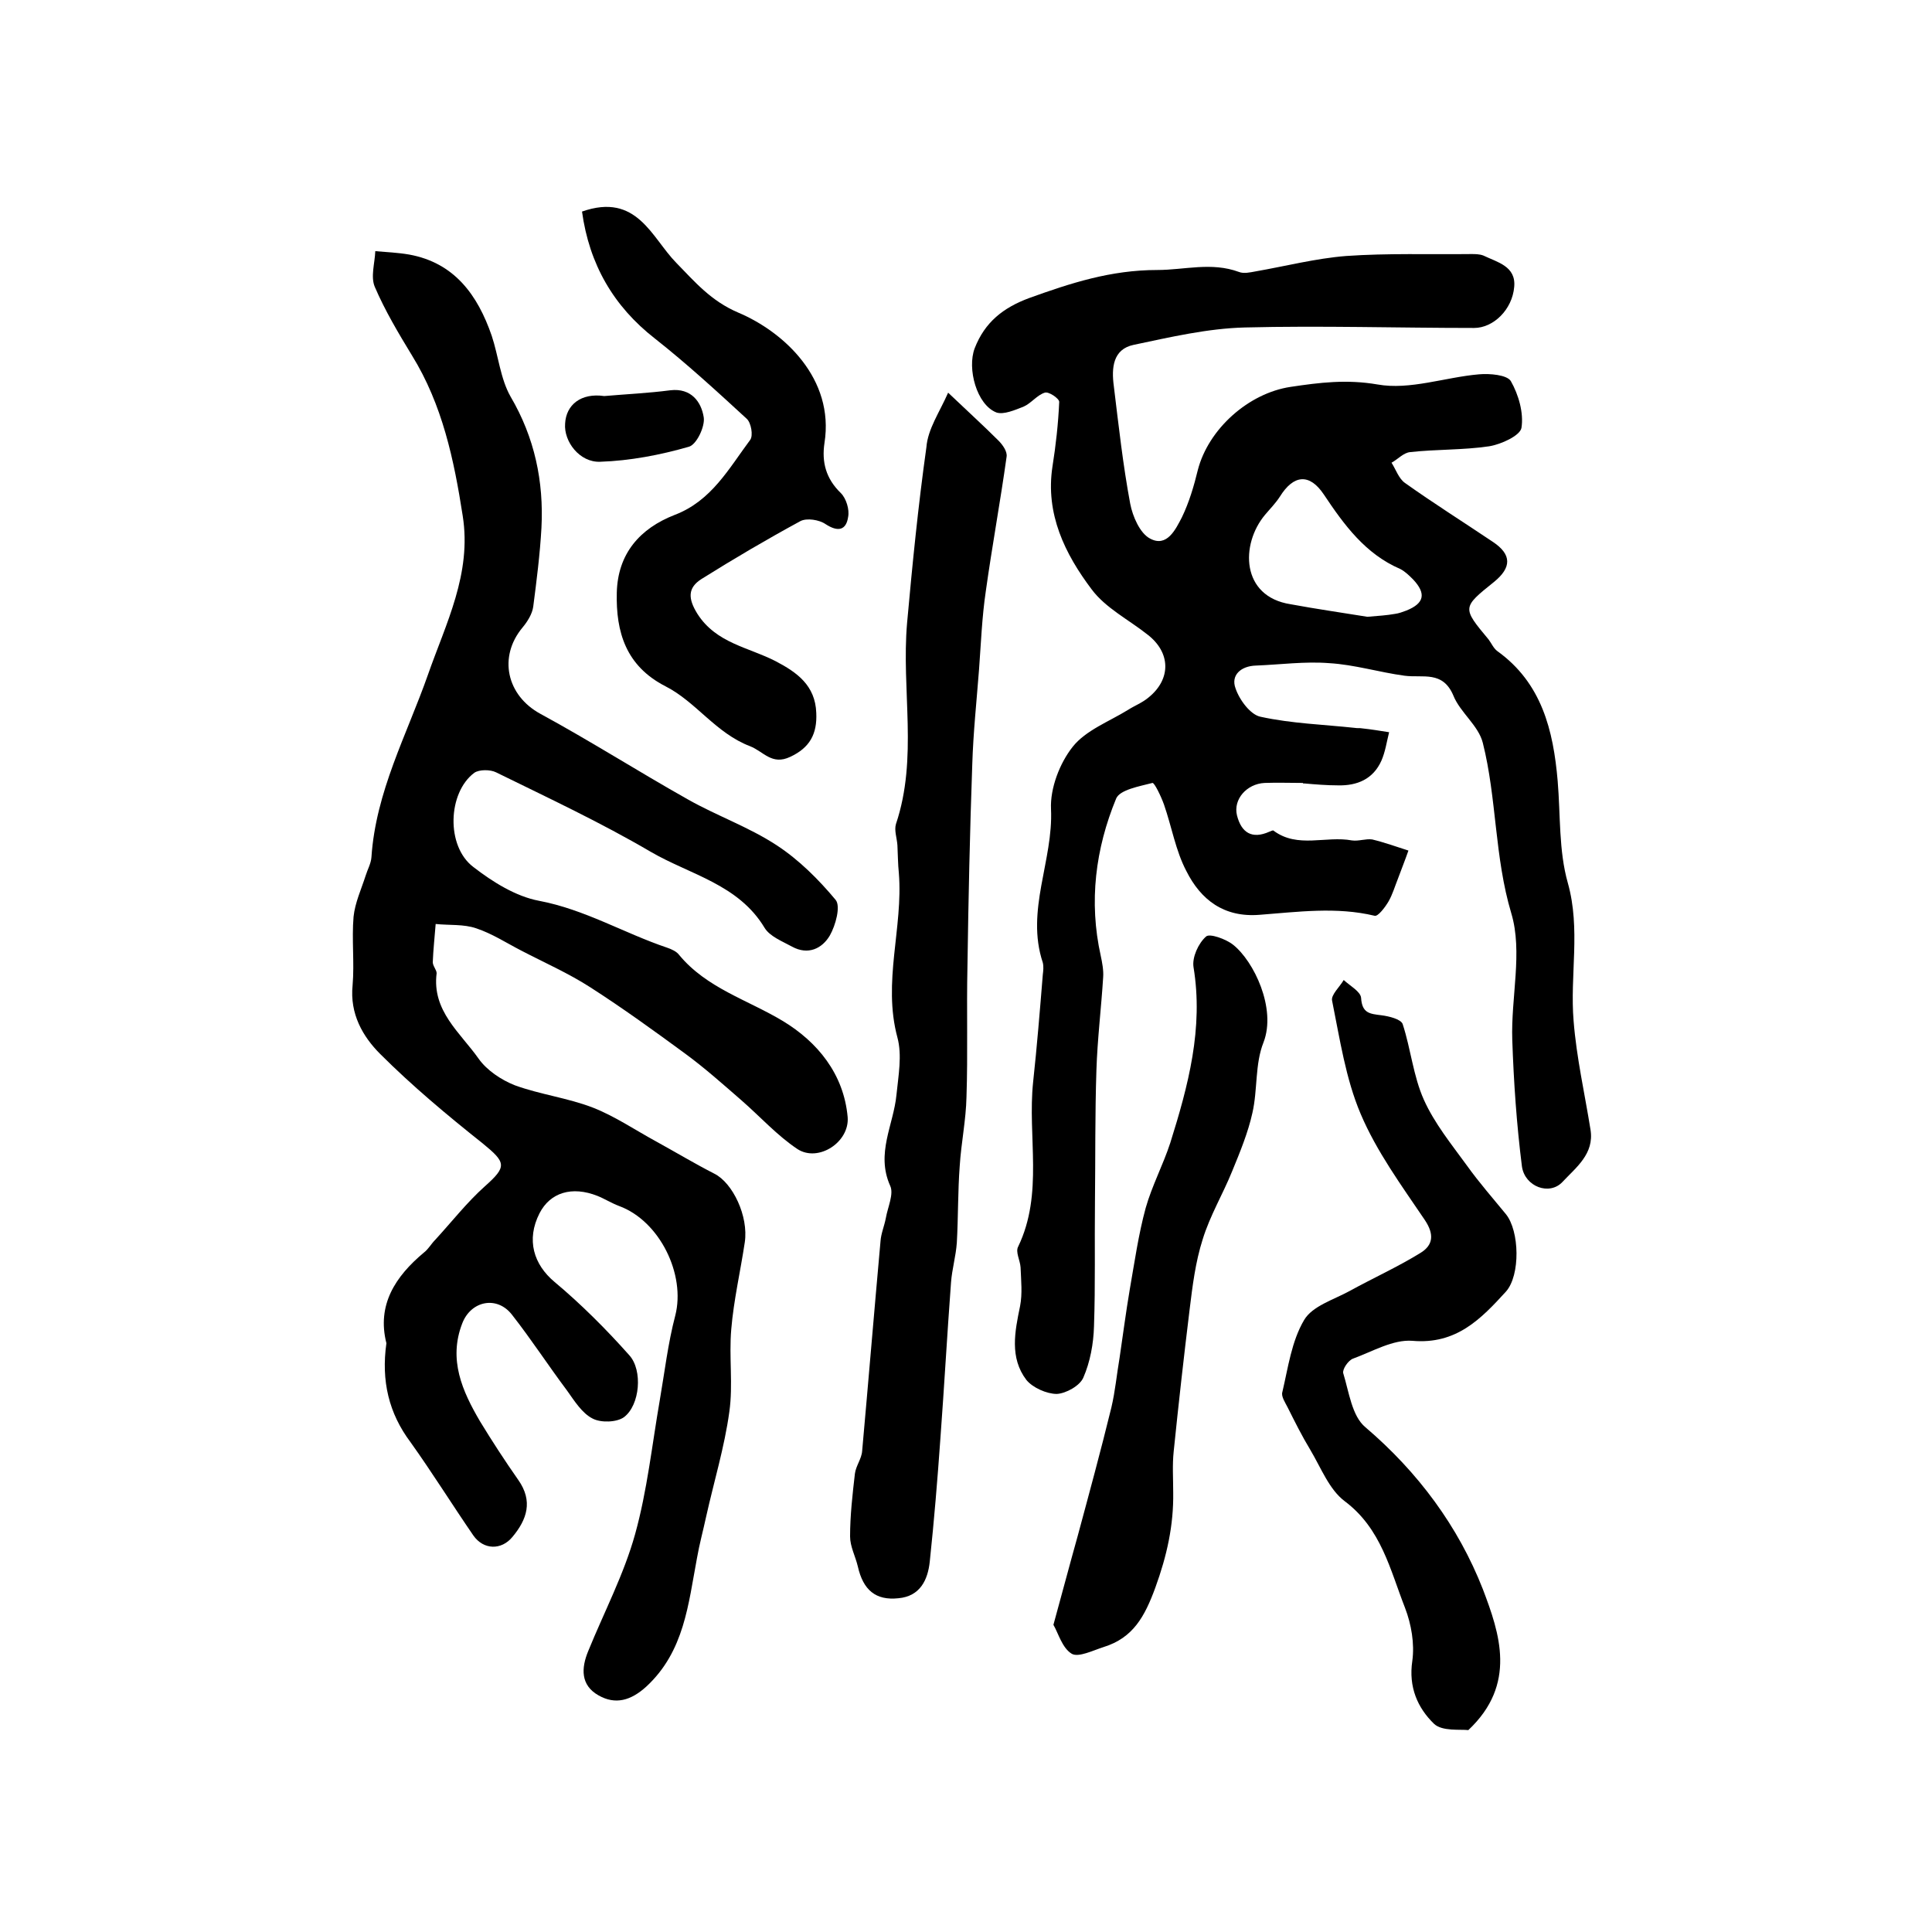 <?xml version="1.0" encoding="utf-8"?>
<!-- Generator: Adobe Illustrator 22.0.0, SVG Export Plug-In . SVG Version: 6.00 Build 0)  -->
<svg version="1.1" id="图层_1" xmlns="http://www.w3.org/2000/svg" xmlns:xlink="http://www.w3.org/1999/xlink" x="0px" y="0px"
	 viewBox="0 0 400 400" style="enable-background:new 0 0 400 400;" xml:space="preserve">
<style type="text/css">
	.st0{fill:#FFFFFF;}
</style>
<g>
	
	<path d="M269.8,162.1c-2.7,0-5.3-0.1-8,0c-3.7,0.2-6.5,3.4-5.7,6.7c0.9,3.6,3.1,5,6.7,3.4c0.3-0.1,0.8-0.4,0.9-0.2
		c5,3.7,10.8,1,16.2,2c1.4,0.2,2.9-0.4,4.2-0.2c2.5,0.6,5,1.5,7.5,2.3c-0.7,2-1.5,4-2.2,5.9c-0.6,1.5-1.1,3.2-1.9,4.6
		c-0.7,1.2-2.2,3.2-2.9,3c-7.9-1.9-15.9-0.8-23.8-0.2c-7.4,0.6-12.2-3.1-15.2-9.1c-2.2-4.2-3-9.1-4.6-13.7c-0.6-1.7-2-4.6-2.4-4.5
		c-2.7,0.7-6.7,1.4-7.5,3.2c-4.3,10.4-5.7,21.4-3.2,32.6c0.3,1.4,0.6,3,0.5,4.4c-0.4,6.4-1.2,12.9-1.4,19.3
		c-0.3,9.1-0.2,18.2-0.3,27.3c-0.1,8.6,0.1,17.1-0.2,25.7c-0.1,3.6-0.8,7.4-2.2,10.6c-0.7,1.7-3.6,3.3-5.5,3.4c-2.1,0-5-1.3-6.3-2.9
		c-3.5-4.6-2.4-10-1.3-15.3c0.5-2.6,0.2-5.3,0.1-8c-0.1-1.5-1.1-3.2-0.5-4.3c5.3-11,1.9-22.8,3.1-34.1c0.8-7.4,1.4-14.8,2-22.2
		c0.1-0.8,0.2-1.7,0-2.5c-3.6-10.8,2.2-21.1,1.7-31.8c-0.2-4.3,1.8-9.5,4.5-12.9c2.7-3.4,7.5-5.2,11.4-7.6c1.4-0.9,3-1.5,4.3-2.6
		c4.7-3.8,4.6-9.3-0.2-13c-3.9-3.1-8.7-5.5-11.6-9.4c-5.5-7.3-9.6-15.6-8.1-25.4c0.7-4.4,1.2-8.9,1.4-13.4c0-0.7-2.2-2.2-3-1.9
		c-1.6,0.5-2.8,2.2-4.4,2.9c-1.8,0.7-4.1,1.7-5.6,1.2c-4.1-1.6-6.1-9.1-4.5-13.3c2.1-5.4,5.9-8.4,11.3-10.4
		c8.6-3.1,16.9-5.8,26.5-5.8c5.6,0,11.2-1.7,16.9,0.4c1,0.4,2.3,0.1,3.4-0.1c6.3-1.1,12.5-2.7,18.8-3.2c8.6-0.6,17.2-0.3,25.9-0.4
		c0.8,0,1.7,0,2.5,0.3c2.9,1.4,6.8,2.2,6.4,6.5c-0.4,4.7-4.3,8.5-8.3,8.5c-15.8,0-31.7-0.5-47.5-0.1c-7.7,0.2-15.4,2-23,3.6
		c-4.3,0.9-4.6,4.8-4.1,8.5c1,8.2,1.9,16.4,3.4,24.4c0.5,2.6,2,6.1,4.1,7.2c3.5,1.9,5.3-1.9,6.6-4.4c1.5-3.1,2.5-6.5,3.3-9.8
		c2.2-8.5,10.5-15.9,19.2-17.2c6-0.9,11.6-1.6,18-0.5c6.7,1.2,14-1.5,21-2.1c2.2-0.2,5.8,0.1,6.6,1.4c1.6,2.8,2.7,6.6,2.2,9.7
		c-0.3,1.6-4.2,3.4-6.7,3.8c-5.4,0.8-10.9,0.6-16.3,1.2c-1.4,0.1-2.6,1.5-3.9,2.2c0.9,1.4,1.5,3.3,2.8,4.2
		c5.9,4.2,12.1,8.1,18.2,12.2c3.9,2.6,3.9,5.3,0.2,8.3c-6.6,5.3-6.6,5.3-1.1,11.9c0.6,0.8,1,1.8,1.8,2.4
		c9.2,6.6,11.6,16.4,12.5,26.9c0.6,7.1,0.2,14.4,2.1,21.1c2.7,9.6,0.4,19.1,1.2,28.6c0.6,7.6,2.3,15,3.5,22.5c0.8,5-3,7.8-5.8,10.8
		c-2.7,2.9-7.8,1-8.4-3.2c-1.1-8.7-1.7-17.4-2-26.2c-0.3-8.8,2.2-18.2-0.2-26.2c-3.5-11.7-3-23.8-5.9-35.3c-0.9-3.6-4.7-6.3-6.1-9.8
		c-2.2-5.2-6.3-3.6-10.1-4.1c-5.2-0.7-10.4-2.3-15.6-2.6c-5-0.4-10.1,0.3-15.2,0.5c-3.1,0.1-5.2,2-4.2,4.7c0.8,2.4,3.1,5.5,5.2,5.9
		c6.4,1.4,13,1.6,19.5,2.3c0.5,0.1,1,0,1.5,0.1c1.9,0.2,3.7,0.5,5.6,0.8c-0.5,2-0.8,4.1-1.6,5.9c-1.7,3.8-5,5.2-9,5.1
		c-2.3,0-4.7-0.2-7-0.4C269.8,162.3,269.8,162.2,269.8,162.1z M283.1,127.7c2.4-0.2,4-0.3,5.7-0.6c0.8-0.1,1.6-0.4,2.4-0.7
		c3.7-1.5,4.1-3.5,1.4-6.4c-0.8-0.8-1.7-1.7-2.7-2.2c-7.2-3.1-11.6-9.1-15.8-15.4c-3-4.5-6.3-4.1-9.1,0.4c-0.9,1.4-2.1,2.6-3.1,3.8
		c-5.1,6.1-5,16.9,5.3,18.5C272.6,126.1,278.2,126.9,283.1,127.7z"/>
	<path d="M80,278.1c-2-7.9,1.8-13.8,7.8-18.8c0.9-0.7,1.5-1.8,2.3-2.6c3.4-3.7,6.6-7.8,10.3-11.1c4.6-4.1,4.4-4.9-0.5-8.9
		c-7.3-5.8-14.6-11.9-21.2-18.5c-3.6-3.6-6.3-8.3-5.7-14.2c0.4-4.7-0.2-9.5,0.2-14.2c0.3-2.9,1.6-5.7,2.5-8.5
		c0.4-1.3,1.1-2.5,1.2-3.8c0.9-13.6,7.3-25.3,11.7-37.8c3.7-10.6,9.1-20.9,7.2-32.9c-1.8-11.6-4.2-23-10.5-33.2
		c-2.8-4.6-5.6-9.3-7.7-14.2c-0.9-2.1,0-4.9,0.1-7.4c2.3,0.2,4.7,0.3,7,0.7c9.4,1.7,14.2,8.4,17.1,16.8c1.4,4.2,1.8,8.9,3.9,12.6
		c5,8.5,6.9,17.6,6.4,27.2c-0.3,5.4-1,10.9-1.7,16.3c-0.2,1.5-1.2,3.1-2.2,4.3c-5.1,6.1-3.3,14.1,3.7,17.9
		c10.3,5.6,20.2,11.9,30.5,17.7c6,3.4,12.6,5.7,18.4,9.5c4.6,3,8.7,7.1,12.2,11.3c1.1,1.3,0,5.3-1.2,7.4c-1.6,2.7-4.5,4.1-7.8,2.3
		c-2-1.1-4.6-2.1-5.7-3.9c-5.4-9-15.4-11-23.5-15.7c-10.4-6.1-21.3-11.2-32.1-16.5c-1.2-0.6-3.5-0.6-4.5,0.1
		c-5.5,4.1-5.9,15.2-0.2,19.5c4,3.1,8.8,6.1,13.6,7c9.5,1.8,17.6,6.7,26.5,9.7c0.9,0.3,2,0.8,2.5,1.5c5.7,6.9,14.2,9.3,21.5,13.7
		c7.1,4.3,12.6,10.9,13.4,19.9c0.4,5.2-6.1,9.4-10.4,6.6c-4.2-2.8-7.7-6.7-11.6-10.1c-3.8-3.3-7.6-6.7-11.7-9.7
		c-6.4-4.7-12.9-9.4-19.6-13.7c-4.5-2.9-9.5-5.1-14.3-7.6c-3.1-1.6-6-3.5-9.3-4.6c-2.6-0.9-5.6-0.6-8.4-0.9
		c-0.2,2.6-0.5,5.3-0.6,7.9c0,0.8,0.8,1.6,0.8,2.3c-1,7.8,4.9,12.3,8.7,17.7c1.7,2.4,4.7,4.4,7.5,5.5c5.2,1.9,10.9,2.6,16.1,4.6
		c4.6,1.8,8.7,4.6,13.1,7c4,2.2,8,4.6,12.1,6.7c3.8,1.9,7.1,8.8,6.3,14.2c-0.9,6-2.3,12-2.8,18c-0.5,5.7,0.4,11.5-0.4,17.1
		c-1,7.3-3.2,14.5-4.8,21.7c-0.6,2.8-1.4,5.7-1.9,8.6c-1.8,9.5-2.6,19.3-10.5,26.6c-3.2,2.9-6.4,3.8-9.9,1.8
		c-3.7-2.1-3.6-5.6-2.1-9.2c3.3-8.1,7.4-15.9,9.7-24.2c2.5-9,3.5-18.5,5.1-27.7c1-5.8,1.7-11.8,3.2-17.5c2.2-8.5-3.2-19.6-11.6-22.7
		c-1.6-0.6-3-1.5-4.5-2.1c-5.3-2.1-9.8-0.7-12,3.6c-2.8,5.5-1.2,10.6,3.1,14.2c5.5,4.6,10.7,9.8,15.5,15.2
		c2.8,3.1,2.2,10.3-1.1,12.8c-1.5,1.1-4.8,1.2-6.5,0.3c-2.2-1.1-3.8-3.7-5.3-5.8c-3.9-5.2-7.4-10.6-11.4-15.7
		c-3.1-4-8.5-2.9-10.3,1.8c-2.9,7.5,0,14,3.7,20.3c2.5,4.1,5.1,8.1,7.9,12.1c3.1,4.4,1.8,8.2-1.2,11.8c-2.3,2.8-6,2.7-8.1-0.3
		c-4.4-6.4-8.5-13-13-19.3C80.5,292.6,78.9,285.9,80,278.1z"/>
	<path d="M196.3,81.3c4.2,4,7.4,6.9,10.4,9.9c0.9,0.9,1.9,2.3,1.7,3.4c-1.3,9.3-3,18.5-4.3,27.8c-0.8,5.4-1,10.8-1.4,16.2
		c-0.5,6.5-1.2,13.1-1.4,19.6c-0.5,14-0.8,27.9-1,41.9c-0.2,9,0.1,18-0.2,27c-0.1,4.8-1.1,9.5-1.4,14.3c-0.4,5.3-0.3,10.6-0.6,15.9
		c-0.2,2.8-1,5.5-1.2,8.2c-0.8,10.7-1.4,21.5-2.2,32.3c-0.6,8.5-1.3,17-2.2,25.5c-0.4,3.8-2,7.2-6.5,7.6c-4.7,0.5-7.3-1.7-8.4-6.6
		c-0.5-2.1-1.6-4.1-1.6-6.2c0-4.3,0.5-8.7,1-13c0.2-1.6,1.4-3.1,1.5-4.7c1.3-14.5,2.5-29,3.8-43.4c0.1-1.6,0.8-3.2,1.1-4.8
		c0.4-2.3,1.7-5,0.9-6.7c-3-6.7,0.7-12.6,1.3-18.8c0.4-4,1.2-8.2,0.2-11.9c-3.1-11.5,1.2-22.7,0.3-34c-0.2-1.9-0.2-3.9-0.3-5.8
		c-0.1-1.5-0.7-3.1-0.3-4.4c4.6-13.7,1.1-27.7,2.3-41.6c1.1-12.2,2.3-24.3,4-36.4C192.1,88.8,194.5,85.4,196.3,81.3z"/>
	<path d="M304,358.2c-1.6-0.2-5.4,0.3-7.1-1.3c-3.4-3.3-5.3-7.6-4.5-13c0.5-3.6-0.2-7.6-1.5-11c-3.1-7.9-4.9-16.4-12.5-22.1
		c-3.2-2.4-4.9-6.9-7.1-10.6c-1.7-2.8-3.2-5.8-4.7-8.8c-0.5-1-1.4-2.3-1.1-3.2c1.2-5.1,1.9-10.5,4.5-14.9c1.7-2.9,6.1-4.2,9.4-6
		c4.9-2.7,10-5,14.7-7.9c2.6-1.6,2.9-3.8,0.9-6.8c-4.8-7.1-10-14.2-13.3-22c-3.1-7.3-4.3-15.5-5.9-23.4c-0.3-1.2,1.6-2.9,2.4-4.3
		c1.3,1.2,3.5,2.4,3.6,3.7c0.2,3.2,1.8,3.3,4.2,3.6c1.6,0.2,4,0.8,4.4,1.8c1.7,5.2,2.2,10.8,4.4,15.7c2.2,4.9,5.7,9.2,8.9,13.6
		c2.5,3.5,5.4,6.8,8.1,10.1c2.8,3.5,3,12.6,0,16c-5.2,5.7-10.3,11-19.4,10.2c-4-0.3-8.2,2.2-12.3,3.7c-1,0.4-2.2,2.2-2,3
		c1.2,3.9,1.8,8.9,4.6,11.2c10.9,9.3,19.2,20.5,24.3,33.5C310.5,338.2,314.1,348.7,304,358.2z"/>
	<path d="M120.5,43.8c11.4-4,14.4,5.4,19.5,10.6c3.9,4,7.2,7.9,12.8,10.3c9.5,4,20,13.7,17.9,27c-0.6,4,0.3,7.4,3.4,10.4
		c1.1,1.1,1.8,3.4,1.5,4.9c-0.4,2.8-2.1,3.2-4.7,1.5c-1.3-0.9-3.9-1.3-5.2-0.6c-7,3.8-13.8,7.8-20.5,12c-2.8,1.8-2.8,4-0.8,7.2
		c3.9,6.1,10.6,6.9,16.2,9.8c4.4,2.3,8.2,5,8.4,10.7c0.2,4.3-1.3,7.2-5.4,9.1c-3.8,1.8-5.5-1.1-8.3-2.2c-7.1-2.7-11.2-9.2-17.5-12.4
		c-8.2-4.2-10.3-11.2-10.1-19.4c0.2-8.1,4.8-13.3,12-16.1c7.6-2.9,11.2-9.6,15.6-15.5c0.7-0.9,0.2-3.6-0.7-4.4
		c-6.2-5.7-12.4-11.4-19-16.6C127,63.4,122,54.7,120.5,43.8z"/>
	<path d="M218.1,336.4c1.9-6.9,3.4-12.6,5-18.3c2.4-8.9,4.8-17.7,7-26.7c0.8-3.4,1.1-6.8,1.7-10.3c0.7-4.7,1.3-9.4,2.1-14.1
		c1-5.7,1.8-11.4,3.3-16.9c1.3-4.6,3.6-8.9,5.1-13.5c3.7-11.8,6.9-23.7,4.8-36.4c-0.3-2,1-4.9,2.6-6.3c0.7-0.7,4.1,0.5,5.6,1.7
		c4.3,3.4,9,13.2,6.3,20.2c-1.8,4.5-1.2,9.8-2.3,14.6c-0.9,4.1-2.6,8.2-4.2,12.1c-1.9,4.7-4.6,9.2-6.1,14.1
		c-1.5,4.7-2.1,9.6-2.7,14.5c-1.2,9.8-2.3,19.6-3.3,29.4c-0.3,2.8-0.1,5.6-0.1,8.5c0.1,6.8-1.3,13.1-3.7,19.7
		c-2.2,6-4.6,10.4-10.7,12.3c-2.2,0.7-5.2,2.2-6.6,1.4C219.9,341.2,219.1,338.1,218.1,336.4z"/>
	<path d="M125.1,82c4.6-0.4,9.1-0.6,13.7-1.2c4.3-0.5,6.4,2.4,6.9,5.6c0.3,1.9-1.5,5.7-3.1,6.1c-5.9,1.7-12.2,2.9-18.3,3.1
		c-4.3,0.2-7.6-4.2-7.3-7.9C117.2,83.8,120.3,81.3,125.1,82z"/>
	
</g>
</svg>

